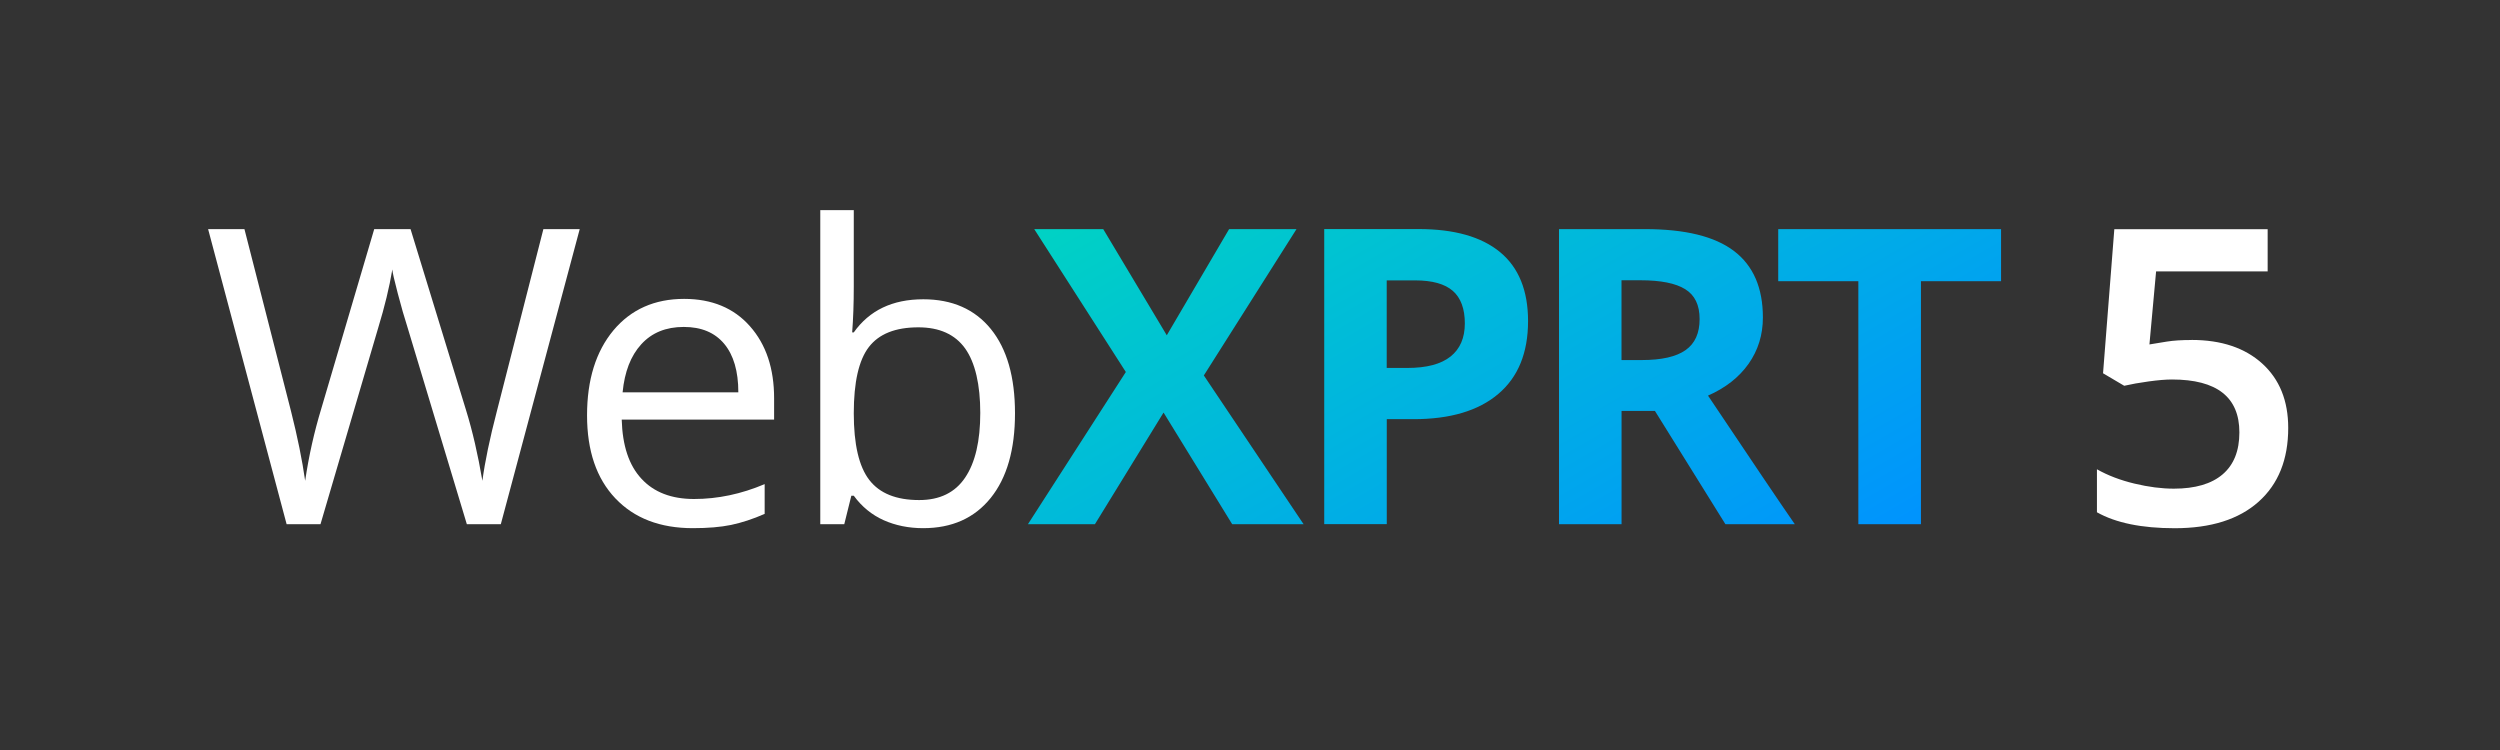 <?xml version="1.0" encoding="UTF-8"?>
<svg id="logo" xmlns="http://www.w3.org/2000/svg" xmlns:xlink="http://www.w3.org/1999/xlink" viewBox="0 0 450 135">
  <rect x="0" y="0" width="450" height="135" fill="#333333" stroke="none"/>
  <defs>
    <style>
      .cls-1 {
        fill: none;
      }

      .cls-2 {
        fill: url(#linear-gradient);
      }

      .cls-3 {
        fill: #fff;
      }
    </style>
    <linearGradient id="linear-gradient" x1="239.49" y1="10.44" x2="302.39" y2="119.38" gradientUnits="userSpaceOnUse">
      <stop offset="0" stop-color="#00d2c4"/>
      <stop offset="1" stop-color="#0093fe"/>
    </linearGradient>
  </defs>
  <rect class="cls-1" width="450" height="135"/>
  <path class="cls-3" d="M90.13,94.35h-6.1l-10.72-35.57c-.51-1.57-1.08-3.56-1.71-5.96-.63-2.4-.96-3.84-.98-4.32-.53,3.2-1.38,6.7-2.54,10.5l-10.39,35.35h-6.1l-14.13-53.11h6.54l8.39,32.8c1.16,4.6,2.01,8.77,2.54,12.5.65-4.43,1.62-8.77,2.91-13.01l9.52-32.29h6.54l9.99,32.59c1.16,3.75,2.14,7.99,2.94,12.71.46-3.44,1.33-7.63,2.62-12.57l8.36-32.73h6.54l-14.2,53.11Z"/>
  <path class="cls-3" d="M139.34,71.7c0-5.36-1.43-9.69-4.36-12.99-2.89-3.27-6.85-4.91-11.84-4.91-5.31,0-9.56,1.89-12.72,5.66-3.16,3.8-4.75,8.9-4.75,15.3s1.7,11.37,5.1,14.95c3.4,3.58,8.05,5.36,13.94,5.36,2.68,0,4.99-.19,6.88-.58,1.91-.4,3.93-1.06,6.05-1.99v-5.36c-4.2,1.78-8.42,2.68-12.72,2.68-4.06,0-7.22-1.22-9.45-3.64-2.26-2.42-3.43-5.97-3.56-10.65h27.43v-3.82ZM112.07,70.61c.35-3.66,1.46-6.56,3.35-8.63,1.91-2.1,4.46-3.13,7.65-3.13s5.58,1.01,7.28,3.03c1.7,2.04,2.55,4.94,2.55,8.74h-20.82Z"/>
  <path class="cls-3" d="M166.17,53.87c5.23,0,9.29,1.79,12.19,5.36,2.89,3.57,4.34,8.63,4.34,15.17s-1.46,11.62-4.38,15.24c-2.92,3.62-6.97,5.43-12.15,5.43-2.59,0-4.96-.48-7.1-1.43-2.14-.96-3.94-2.43-5.39-4.41h-.44l-1.27,5.12h-4.32v-56.53h6.03v13.73c0,3.08-.1,5.84-.29,8.28h.29c2.81-3.97,6.98-5.96,12.5-5.96ZM165.3,58.92c-4.12,0-7.08,1.18-8.9,3.54-1.82,2.36-2.72,6.34-2.72,11.93s.93,9.6,2.8,12.01c1.86,2.41,4.85,3.61,8.97,3.61,3.71,0,6.47-1.35,8.28-4.05,1.82-2.7,2.72-6.58,2.72-11.64s-.91-9.05-2.72-11.59c-1.82-2.54-4.63-3.81-8.43-3.81Z"/>
  <path class="cls-2" d="M234.65,94.35h-12.86l-12.35-20.09-12.35,20.09h-12.06l17.62-27.39-16.49-25.72h12.42l11.44,19.11,11.22-19.11h12.13l-16.68,26.34,17.95,26.77ZM275.05,57.8c0,5.72-1.79,10.09-5.36,13.11-3.57,3.03-8.65,4.54-15.24,4.54h-4.83v18.89h-11.26v-53.11h16.96c6.44,0,11.34,1.38,14.7,4.16,3.35,2.77,5.03,6.91,5.03,12.41ZM249.62,66.23h3.7c3.46,0,6.05-.68,7.77-2.05,1.72-1.37,2.58-3.36,2.58-5.97s-.72-4.59-2.16-5.85c-1.44-1.26-3.7-1.89-6.78-1.89h-5.12v15.77ZM291.88,73.97v20.38h-11.26v-53.11h15.48c7.22,0,12.56,1.31,16.02,3.94,3.46,2.63,5.2,6.62,5.2,11.97,0,3.12-.86,5.9-2.58,8.34-1.72,2.43-4.16,4.34-7.3,5.72,7.99,11.94,13.2,19.65,15.62,23.14h-12.49l-12.68-20.38h-5.99ZM291.88,64.81h3.63c3.56,0,6.19-.59,7.88-1.78,1.7-1.19,2.54-3.05,2.54-5.6s-.87-4.31-2.6-5.38c-1.73-1.07-4.41-1.6-8.04-1.6h-3.42v14.35ZM345.76,94.35h-11.26v-43.74h-14.42v-9.37h40.11v9.37h-14.42v43.74Z"/>
  <path class="cls-3" d="M394.49,61.19c5.35,0,9.59,1.42,12.71,4.25,3.12,2.83,4.68,6.69,4.68,11.59,0,5.67-1.77,10.09-5.32,13.27-3.55,3.18-8.59,4.78-15.13,4.78-5.93,0-10.59-.96-13.98-2.87v-7.74c1.96,1.11,4.21,1.97,6.76,2.58,2.54.61,4.9.91,7.08.91,3.85,0,6.78-.86,8.79-2.58,2.01-1.72,3.01-4.24,3.01-7.55,0-6.34-4.04-9.52-12.13-9.52-1.14,0-2.54.12-4.21.35s-3.14.49-4.39.78l-3.81-2.25,2.03-25.93h27.6v7.59h-20.08l-1.2,13.15c.85-.15,1.88-.31,3.11-.51s2.72-.29,4.49-.29Z"/>
</svg>
